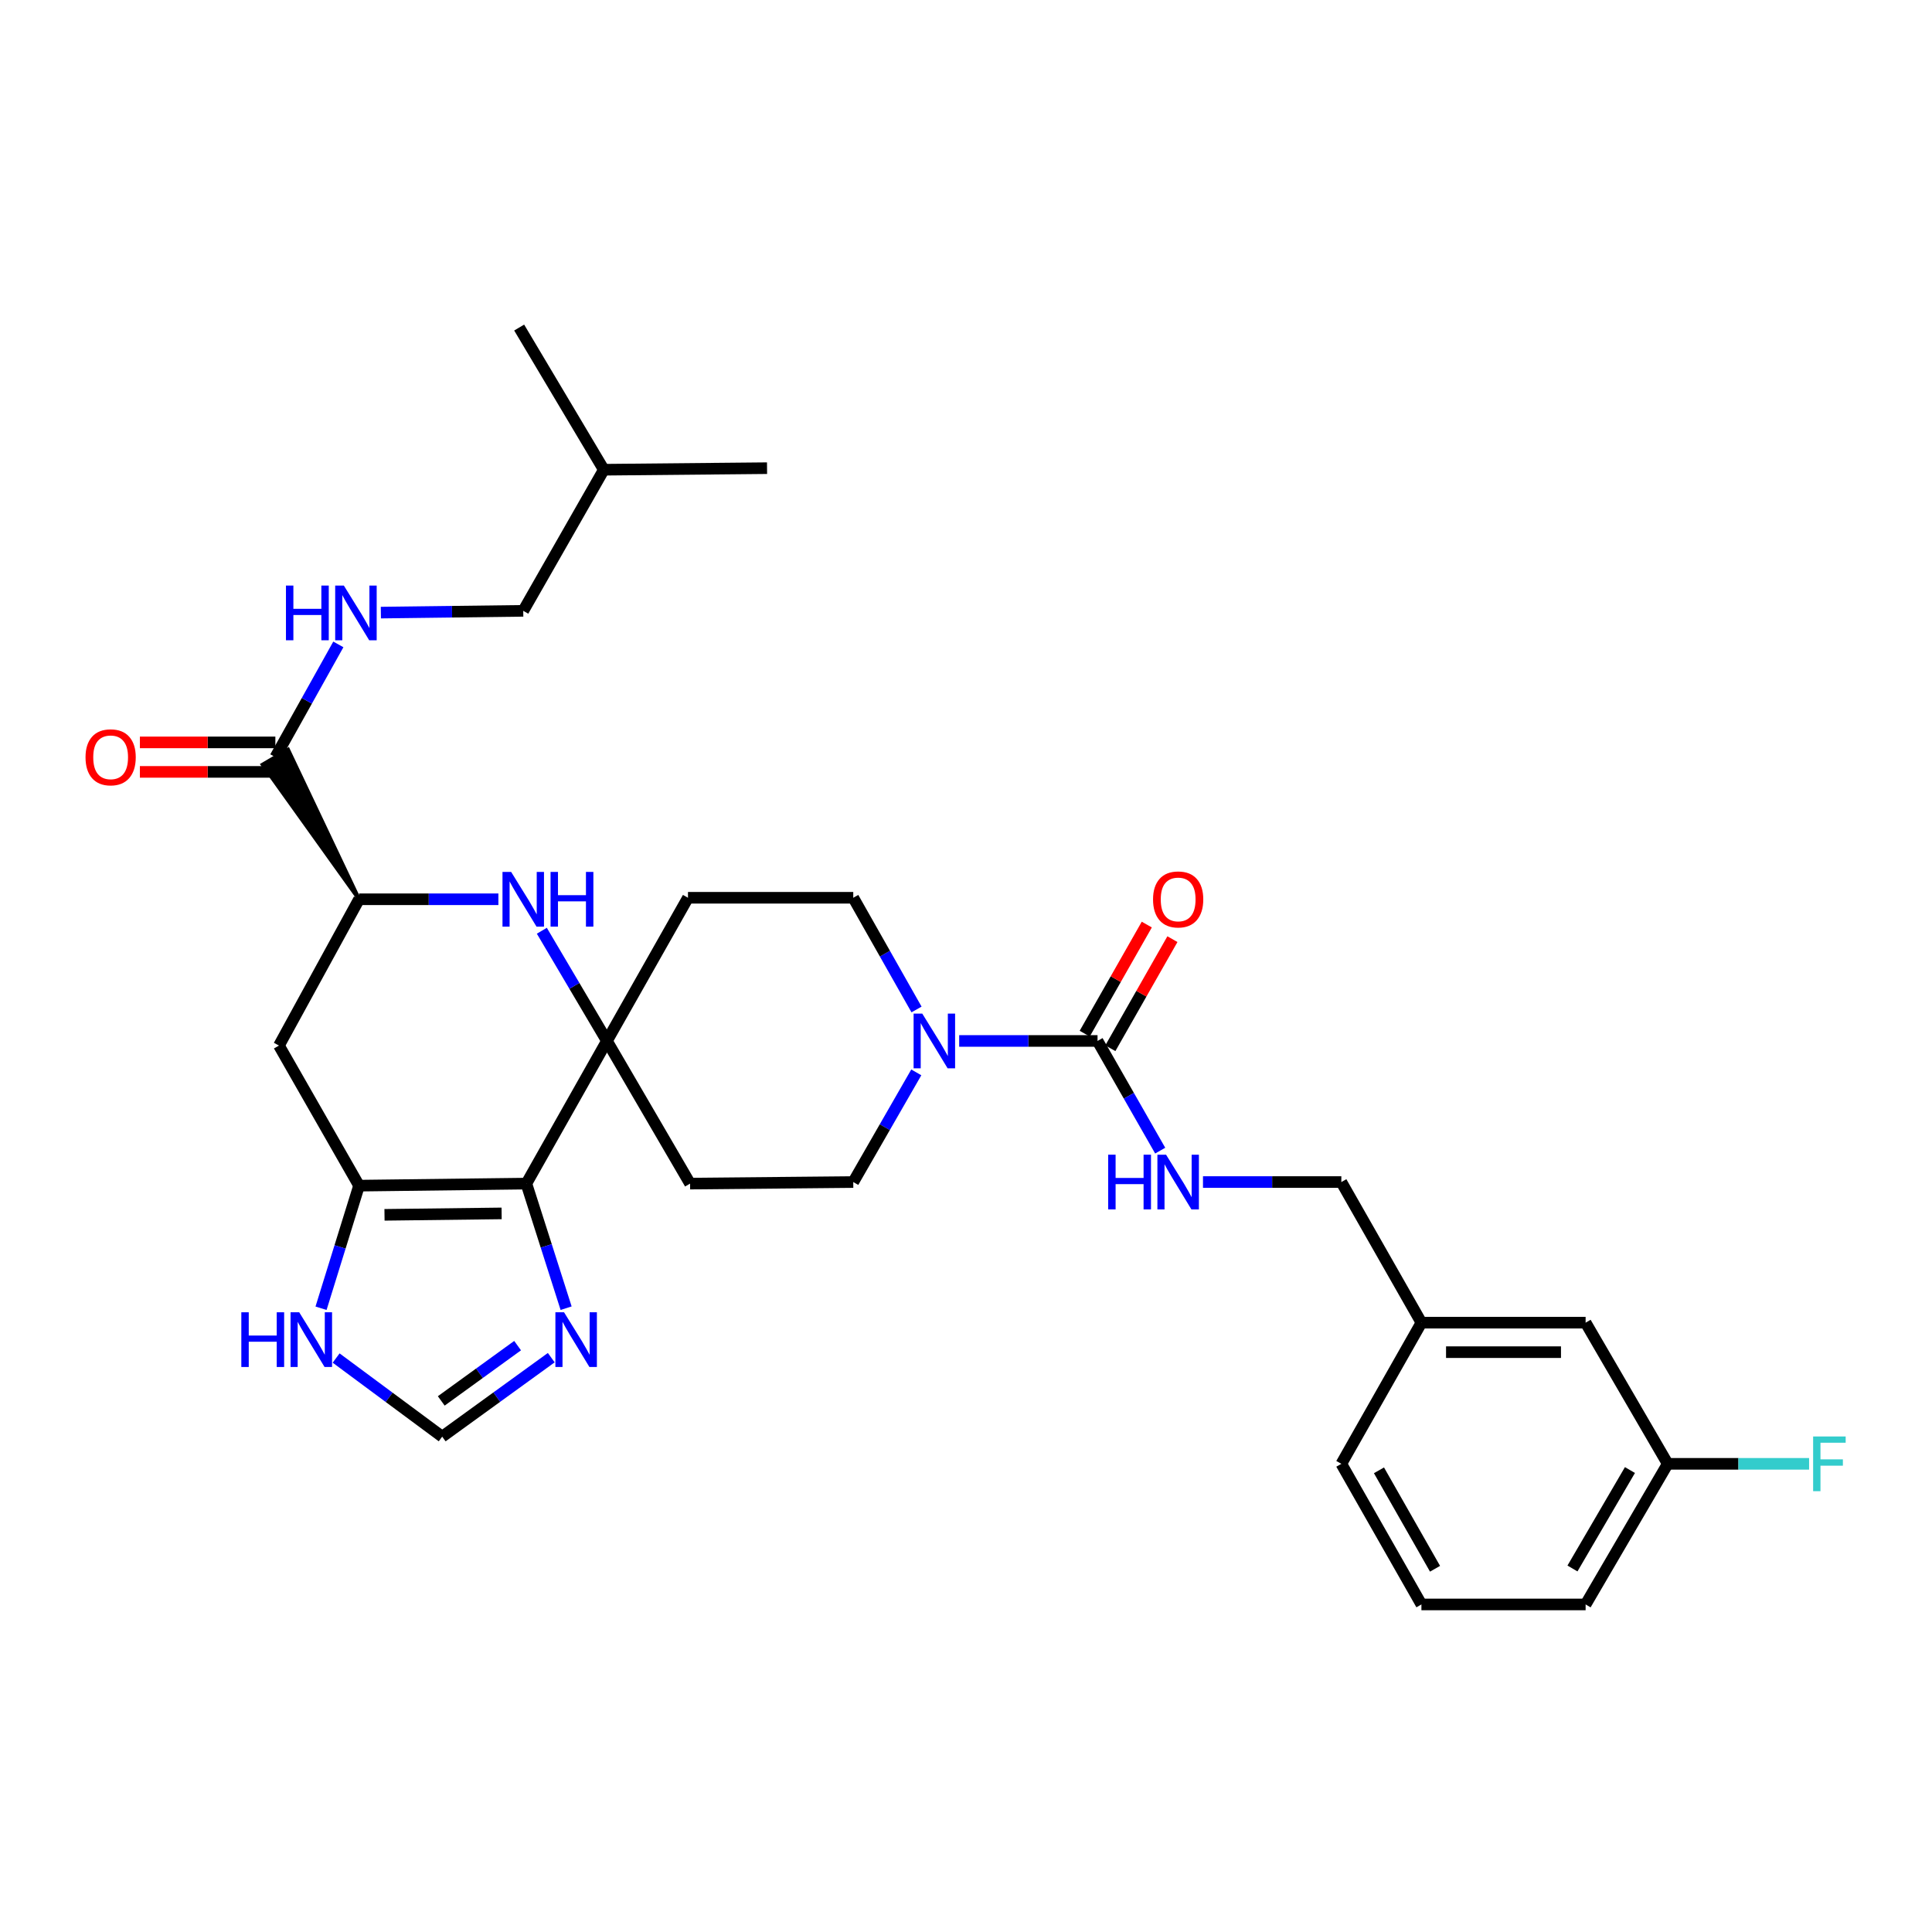 <?xml version='1.0' encoding='iso-8859-1'?>
<svg version='1.1' baseProfile='full'
              xmlns='http://www.w3.org/2000/svg'
                      xmlns:rdkit='http://www.rdkit.org/xml'
                      xmlns:xlink='http://www.w3.org/1999/xlink'
                  xml:space='preserve'
width='1000px' height='1000px' viewBox='0 0 1000 1000'>
<!-- END OF HEADER -->
<rect style='opacity:1.0;fill:#FFFFFF;stroke:none' width='1000' height='1000' x='0' y='0'> </rect>
<path class='bond-0' d='M 272.441,612.632 L 314.146,538.796' style='fill:none;fill-rule:evenodd;stroke:#000000;stroke-width:6px;stroke-linecap:butt;stroke-linejoin:miter;stroke-opacity:1' />
<path class='bond-1' d='M 272.441,612.632 L 185.842,613.692' style='fill:none;fill-rule:evenodd;stroke:#000000;stroke-width:6px;stroke-linecap:butt;stroke-linejoin:miter;stroke-opacity:1' />
<path class='bond-1' d='M 259.638,628.054 L 199.019,628.796' style='fill:none;fill-rule:evenodd;stroke:#000000;stroke-width:6px;stroke-linecap:butt;stroke-linejoin:miter;stroke-opacity:1' />
<path class='bond-6' d='M 272.441,612.632 L 282.729,644.875' style='fill:none;fill-rule:evenodd;stroke:#000000;stroke-width:6px;stroke-linecap:butt;stroke-linejoin:miter;stroke-opacity:1' />
<path class='bond-6' d='M 282.729,644.875 L 293.017,677.117' style='fill:none;fill-rule:evenodd;stroke:#0000FF;stroke-width:6px;stroke-linecap:butt;stroke-linejoin:miter;stroke-opacity:1' />
<path class='bond-2' d='M 314.146,538.796 L 297.298,510.273' style='fill:none;fill-rule:evenodd;stroke:#000000;stroke-width:6px;stroke-linecap:butt;stroke-linejoin:miter;stroke-opacity:1' />
<path class='bond-2' d='M 297.298,510.273 L 280.451,481.75' style='fill:none;fill-rule:evenodd;stroke:#0000FF;stroke-width:6px;stroke-linecap:butt;stroke-linejoin:miter;stroke-opacity:1' />
<path class='bond-12' d='M 314.146,538.796 L 356.097,464.681' style='fill:none;fill-rule:evenodd;stroke:#000000;stroke-width:6px;stroke-linecap:butt;stroke-linejoin:miter;stroke-opacity:1' />
<path class='bond-13' d='M 314.146,538.796 L 357.182,612.632' style='fill:none;fill-rule:evenodd;stroke:#000000;stroke-width:6px;stroke-linecap:butt;stroke-linejoin:miter;stroke-opacity:1' />
<path class='bond-7' d='M 185.842,613.692 L 144.392,541.188' style='fill:none;fill-rule:evenodd;stroke:#000000;stroke-width:6px;stroke-linecap:butt;stroke-linejoin:miter;stroke-opacity:1' />
<path class='bond-9' d='M 185.842,613.692 L 176.005,645.421' style='fill:none;fill-rule:evenodd;stroke:#000000;stroke-width:6px;stroke-linecap:butt;stroke-linejoin:miter;stroke-opacity:1' />
<path class='bond-9' d='M 176.005,645.421 L 166.168,677.15' style='fill:none;fill-rule:evenodd;stroke:#0000FF;stroke-width:6px;stroke-linecap:butt;stroke-linejoin:miter;stroke-opacity:1' />
<path class='bond-32' d='M 257.965,465.461 L 221.903,465.461' style='fill:none;fill-rule:evenodd;stroke:#0000FF;stroke-width:6px;stroke-linecap:butt;stroke-linejoin:miter;stroke-opacity:1' />
<path class='bond-32' d='M 221.903,465.461 L 185.842,465.461' style='fill:none;fill-rule:evenodd;stroke:#000000;stroke-width:6px;stroke-linecap:butt;stroke-linejoin:miter;stroke-opacity:1' />
<path class='bond-3' d='M 568.081,538.796 L 532.276,538.796' style='fill:none;fill-rule:evenodd;stroke:#000000;stroke-width:6px;stroke-linecap:butt;stroke-linejoin:miter;stroke-opacity:1' />
<path class='bond-3' d='M 532.276,538.796 L 496.471,538.796' style='fill:none;fill-rule:evenodd;stroke:#0000FF;stroke-width:6px;stroke-linecap:butt;stroke-linejoin:miter;stroke-opacity:1' />
<path class='bond-11' d='M 568.081,538.796 L 584.3,567.18' style='fill:none;fill-rule:evenodd;stroke:#000000;stroke-width:6px;stroke-linecap:butt;stroke-linejoin:miter;stroke-opacity:1' />
<path class='bond-11' d='M 584.3,567.18 L 600.519,595.564' style='fill:none;fill-rule:evenodd;stroke:#0000FF;stroke-width:6px;stroke-linecap:butt;stroke-linejoin:miter;stroke-opacity:1' />
<path class='bond-17' d='M 574.715,542.571 L 590.78,514.338' style='fill:none;fill-rule:evenodd;stroke:#000000;stroke-width:6px;stroke-linecap:butt;stroke-linejoin:miter;stroke-opacity:1' />
<path class='bond-17' d='M 590.78,514.338 L 606.846,486.105' style='fill:none;fill-rule:evenodd;stroke:#FF0000;stroke-width:6px;stroke-linecap:butt;stroke-linejoin:miter;stroke-opacity:1' />
<path class='bond-17' d='M 561.448,535.022 L 577.514,506.789' style='fill:none;fill-rule:evenodd;stroke:#000000;stroke-width:6px;stroke-linecap:butt;stroke-linejoin:miter;stroke-opacity:1' />
<path class='bond-17' d='M 577.514,506.789 L 593.579,478.556' style='fill:none;fill-rule:evenodd;stroke:#FF0000;stroke-width:6px;stroke-linecap:butt;stroke-linejoin:miter;stroke-opacity:1' />
<path class='bond-4' d='M 474.27,555.062 L 457.957,583.444' style='fill:none;fill-rule:evenodd;stroke:#0000FF;stroke-width:6px;stroke-linecap:butt;stroke-linejoin:miter;stroke-opacity:1' />
<path class='bond-4' d='M 457.957,583.444 L 441.643,611.827' style='fill:none;fill-rule:evenodd;stroke:#000000;stroke-width:6px;stroke-linecap:butt;stroke-linejoin:miter;stroke-opacity:1' />
<path class='bond-33' d='M 474.394,522.507 L 458.019,493.594' style='fill:none;fill-rule:evenodd;stroke:#0000FF;stroke-width:6px;stroke-linecap:butt;stroke-linejoin:miter;stroke-opacity:1' />
<path class='bond-33' d='M 458.019,493.594 L 441.643,464.681' style='fill:none;fill-rule:evenodd;stroke:#000000;stroke-width:6px;stroke-linecap:butt;stroke-linejoin:miter;stroke-opacity:1' />
<path class='bond-5' d='M 185.842,465.461 L 144.392,541.188' style='fill:none;fill-rule:evenodd;stroke:#000000;stroke-width:6px;stroke-linecap:butt;stroke-linejoin:miter;stroke-opacity:1' />
<path class='bond-8' d='M 185.842,465.461 L 149.103,388.024 L 135.949,395.769 Z' style='fill:#000000;fill-rule:evenodd;fill-opacity:1;stroke:#000000;stroke-width:2px;stroke-linecap:butt;stroke-linejoin:miter;stroke-opacity:1;' />
<path class='bond-10' d='M 285.331,702.724 L 257.105,723.166' style='fill:none;fill-rule:evenodd;stroke:#0000FF;stroke-width:6px;stroke-linecap:butt;stroke-linejoin:miter;stroke-opacity:1' />
<path class='bond-10' d='M 257.105,723.166 L 228.879,743.607' style='fill:none;fill-rule:evenodd;stroke:#000000;stroke-width:6px;stroke-linecap:butt;stroke-linejoin:miter;stroke-opacity:1' />
<path class='bond-10' d='M 267.911,696.494 L 248.152,710.803' style='fill:none;fill-rule:evenodd;stroke:#0000FF;stroke-width:6px;stroke-linecap:butt;stroke-linejoin:miter;stroke-opacity:1' />
<path class='bond-10' d='M 248.152,710.803 L 228.393,725.112' style='fill:none;fill-rule:evenodd;stroke:#000000;stroke-width:6px;stroke-linecap:butt;stroke-linejoin:miter;stroke-opacity:1' />
<path class='bond-14' d='M 142.526,391.896 L 158.826,362.72' style='fill:none;fill-rule:evenodd;stroke:#000000;stroke-width:6px;stroke-linecap:butt;stroke-linejoin:miter;stroke-opacity:1' />
<path class='bond-14' d='M 158.826,362.72 L 175.126,333.544' style='fill:none;fill-rule:evenodd;stroke:#0000FF;stroke-width:6px;stroke-linecap:butt;stroke-linejoin:miter;stroke-opacity:1' />
<path class='bond-18' d='M 142.526,384.264 L 107.462,384.264' style='fill:none;fill-rule:evenodd;stroke:#000000;stroke-width:6px;stroke-linecap:butt;stroke-linejoin:miter;stroke-opacity:1' />
<path class='bond-18' d='M 107.462,384.264 L 72.399,384.264' style='fill:none;fill-rule:evenodd;stroke:#FF0000;stroke-width:6px;stroke-linecap:butt;stroke-linejoin:miter;stroke-opacity:1' />
<path class='bond-18' d='M 142.526,399.528 L 107.462,399.528' style='fill:none;fill-rule:evenodd;stroke:#000000;stroke-width:6px;stroke-linecap:butt;stroke-linejoin:miter;stroke-opacity:1' />
<path class='bond-18' d='M 107.462,399.528 L 72.399,399.528' style='fill:none;fill-rule:evenodd;stroke:#FF0000;stroke-width:6px;stroke-linecap:butt;stroke-linejoin:miter;stroke-opacity:1' />
<path class='bond-31' d='M 173.979,702.919 L 201.429,723.263' style='fill:none;fill-rule:evenodd;stroke:#0000FF;stroke-width:6px;stroke-linecap:butt;stroke-linejoin:miter;stroke-opacity:1' />
<path class='bond-31' d='M 201.429,723.263 L 228.879,743.607' style='fill:none;fill-rule:evenodd;stroke:#000000;stroke-width:6px;stroke-linecap:butt;stroke-linejoin:miter;stroke-opacity:1' />
<path class='bond-19' d='M 622.663,611.827 L 658.468,611.827' style='fill:none;fill-rule:evenodd;stroke:#0000FF;stroke-width:6px;stroke-linecap:butt;stroke-linejoin:miter;stroke-opacity:1' />
<path class='bond-19' d='M 658.468,611.827 L 694.273,611.827' style='fill:none;fill-rule:evenodd;stroke:#000000;stroke-width:6px;stroke-linecap:butt;stroke-linejoin:miter;stroke-opacity:1' />
<path class='bond-15' d='M 356.097,464.681 L 441.643,464.681' style='fill:none;fill-rule:evenodd;stroke:#000000;stroke-width:6px;stroke-linecap:butt;stroke-linejoin:miter;stroke-opacity:1' />
<path class='bond-16' d='M 357.182,612.632 L 441.643,611.827' style='fill:none;fill-rule:evenodd;stroke:#000000;stroke-width:6px;stroke-linecap:butt;stroke-linejoin:miter;stroke-opacity:1' />
<path class='bond-20' d='M 197.136,317.086 L 233.983,316.627' style='fill:none;fill-rule:evenodd;stroke:#0000FF;stroke-width:6px;stroke-linecap:butt;stroke-linejoin:miter;stroke-opacity:1' />
<path class='bond-20' d='M 233.983,316.627 L 270.829,316.169' style='fill:none;fill-rule:evenodd;stroke:#000000;stroke-width:6px;stroke-linecap:butt;stroke-linejoin:miter;stroke-opacity:1' />
<path class='bond-23' d='M 694.273,611.827 L 735.724,684.611' style='fill:none;fill-rule:evenodd;stroke:#000000;stroke-width:6px;stroke-linecap:butt;stroke-linejoin:miter;stroke-opacity:1' />
<path class='bond-26' d='M 270.829,316.169 L 312.534,243.13' style='fill:none;fill-rule:evenodd;stroke:#000000;stroke-width:6px;stroke-linecap:butt;stroke-linejoin:miter;stroke-opacity:1' />
<path class='bond-21' d='M 820.711,684.611 L 735.724,684.611' style='fill:none;fill-rule:evenodd;stroke:#000000;stroke-width:6px;stroke-linecap:butt;stroke-linejoin:miter;stroke-opacity:1' />
<path class='bond-21' d='M 807.963,699.875 L 748.472,699.875' style='fill:none;fill-rule:evenodd;stroke:#000000;stroke-width:6px;stroke-linecap:butt;stroke-linejoin:miter;stroke-opacity:1' />
<path class='bond-22' d='M 820.711,684.611 L 863.213,757.675' style='fill:none;fill-rule:evenodd;stroke:#000000;stroke-width:6px;stroke-linecap:butt;stroke-linejoin:miter;stroke-opacity:1' />
<path class='bond-24' d='M 863.213,757.675 L 899.798,757.675' style='fill:none;fill-rule:evenodd;stroke:#000000;stroke-width:6px;stroke-linecap:butt;stroke-linejoin:miter;stroke-opacity:1' />
<path class='bond-24' d='M 899.798,757.675 L 936.382,757.675' style='fill:none;fill-rule:evenodd;stroke:#33CCCC;stroke-width:6px;stroke-linecap:butt;stroke-linejoin:miter;stroke-opacity:1' />
<path class='bond-34' d='M 863.213,757.675 L 820.711,830.46' style='fill:none;fill-rule:evenodd;stroke:#000000;stroke-width:6px;stroke-linecap:butt;stroke-linejoin:miter;stroke-opacity:1' />
<path class='bond-34' d='M 843.656,760.896 L 813.905,811.845' style='fill:none;fill-rule:evenodd;stroke:#000000;stroke-width:6px;stroke-linecap:butt;stroke-linejoin:miter;stroke-opacity:1' />
<path class='bond-28' d='M 735.724,684.611 L 694.273,757.675' style='fill:none;fill-rule:evenodd;stroke:#000000;stroke-width:6px;stroke-linecap:butt;stroke-linejoin:miter;stroke-opacity:1' />
<path class='bond-25' d='M 735.724,830.46 L 694.273,757.675' style='fill:none;fill-rule:evenodd;stroke:#000000;stroke-width:6px;stroke-linecap:butt;stroke-linejoin:miter;stroke-opacity:1' />
<path class='bond-25' d='M 742.77,811.988 L 713.755,761.039' style='fill:none;fill-rule:evenodd;stroke:#000000;stroke-width:6px;stroke-linecap:butt;stroke-linejoin:miter;stroke-opacity:1' />
<path class='bond-27' d='M 735.724,830.46 L 820.711,830.46' style='fill:none;fill-rule:evenodd;stroke:#000000;stroke-width:6px;stroke-linecap:butt;stroke-linejoin:miter;stroke-opacity:1' />
<path class='bond-29' d='M 312.534,243.13 L 268.718,169.54' style='fill:none;fill-rule:evenodd;stroke:#000000;stroke-width:6px;stroke-linecap:butt;stroke-linejoin:miter;stroke-opacity:1' />
<path class='bond-30' d='M 312.534,243.13 L 397.021,242.325' style='fill:none;fill-rule:evenodd;stroke:#000000;stroke-width:6px;stroke-linecap:butt;stroke-linejoin:miter;stroke-opacity:1' />
<path  class='atom-3' d='M 264.569 451.301
L 273.849 466.301
Q 274.769 467.781, 276.249 470.461
Q 277.729 473.141, 277.809 473.301
L 277.809 451.301
L 281.569 451.301
L 281.569 479.621
L 277.689 479.621
L 267.729 463.221
Q 266.569 461.301, 265.329 459.101
Q 264.129 456.901, 263.769 456.221
L 263.769 479.621
L 260.089 479.621
L 260.089 451.301
L 264.569 451.301
' fill='#0000FF'/>
<path  class='atom-3' d='M 284.969 451.301
L 288.809 451.301
L 288.809 463.341
L 303.289 463.341
L 303.289 451.301
L 307.129 451.301
L 307.129 479.621
L 303.289 479.621
L 303.289 466.541
L 288.809 466.541
L 288.809 479.621
L 284.969 479.621
L 284.969 451.301
' fill='#0000FF'/>
<path  class='atom-5' d='M 477.36 524.636
L 486.64 539.636
Q 487.56 541.116, 489.04 543.796
Q 490.52 546.476, 490.6 546.636
L 490.6 524.636
L 494.36 524.636
L 494.36 552.956
L 490.48 552.956
L 480.52 536.556
Q 479.36 534.636, 478.12 532.436
Q 476.92 530.236, 476.56 529.556
L 476.56 552.956
L 472.88 552.956
L 472.88 524.636
L 477.36 524.636
' fill='#0000FF'/>
<path  class='atom-7' d='M 291.952 679.236
L 301.232 694.236
Q 302.152 695.716, 303.632 698.396
Q 305.112 701.076, 305.192 701.236
L 305.192 679.236
L 308.952 679.236
L 308.952 707.556
L 305.072 707.556
L 295.112 691.156
Q 293.952 689.236, 292.712 687.036
Q 291.512 684.836, 291.152 684.156
L 291.152 707.556
L 287.472 707.556
L 287.472 679.236
L 291.952 679.236
' fill='#0000FF'/>
<path  class='atom-10' d='M 124.911 679.236
L 128.751 679.236
L 128.751 691.276
L 143.231 691.276
L 143.231 679.236
L 147.071 679.236
L 147.071 707.556
L 143.231 707.556
L 143.231 694.476
L 128.751 694.476
L 128.751 707.556
L 124.911 707.556
L 124.911 679.236
' fill='#0000FF'/>
<path  class='atom-10' d='M 154.871 679.236
L 164.151 694.236
Q 165.071 695.716, 166.551 698.396
Q 168.031 701.076, 168.111 701.236
L 168.111 679.236
L 171.871 679.236
L 171.871 707.556
L 167.991 707.556
L 158.031 691.156
Q 156.871 689.236, 155.631 687.036
Q 154.431 684.836, 154.071 684.156
L 154.071 707.556
L 150.391 707.556
L 150.391 679.236
L 154.871 679.236
' fill='#0000FF'/>
<path  class='atom-12' d='M 573.592 597.667
L 577.432 597.667
L 577.432 609.707
L 591.912 609.707
L 591.912 597.667
L 595.752 597.667
L 595.752 625.987
L 591.912 625.987
L 591.912 612.907
L 577.432 612.907
L 577.432 625.987
L 573.592 625.987
L 573.592 597.667
' fill='#0000FF'/>
<path  class='atom-12' d='M 603.552 597.667
L 612.832 612.667
Q 613.752 614.147, 615.232 616.827
Q 616.712 619.507, 616.792 619.667
L 616.792 597.667
L 620.552 597.667
L 620.552 625.987
L 616.672 625.987
L 606.712 609.587
Q 605.552 607.667, 604.312 605.467
Q 603.112 603.267, 602.752 602.587
L 602.752 625.987
L 599.072 625.987
L 599.072 597.667
L 603.552 597.667
' fill='#0000FF'/>
<path  class='atom-15' d='M 148.011 303.086
L 151.851 303.086
L 151.851 315.126
L 166.331 315.126
L 166.331 303.086
L 170.171 303.086
L 170.171 331.406
L 166.331 331.406
L 166.331 318.326
L 151.851 318.326
L 151.851 331.406
L 148.011 331.406
L 148.011 303.086
' fill='#0000FF'/>
<path  class='atom-15' d='M 177.971 303.086
L 187.251 318.086
Q 188.171 319.566, 189.651 322.246
Q 191.131 324.926, 191.211 325.086
L 191.211 303.086
L 194.971 303.086
L 194.971 331.406
L 191.091 331.406
L 181.131 315.006
Q 179.971 313.086, 178.731 310.886
Q 177.531 308.686, 177.171 308.006
L 177.171 331.406
L 173.491 331.406
L 173.491 303.086
L 177.971 303.086
' fill='#0000FF'/>
<path  class='atom-18' d='M 596.812 465.541
Q 596.812 458.741, 600.172 454.941
Q 603.532 451.141, 609.812 451.141
Q 616.092 451.141, 619.452 454.941
Q 622.812 458.741, 622.812 465.541
Q 622.812 472.421, 619.412 476.341
Q 616.012 480.221, 609.812 480.221
Q 603.572 480.221, 600.172 476.341
Q 596.812 472.461, 596.812 465.541
M 609.812 477.021
Q 614.132 477.021, 616.452 474.141
Q 618.812 471.221, 618.812 465.541
Q 618.812 459.981, 616.452 457.181
Q 614.132 454.341, 609.812 454.341
Q 605.492 454.341, 603.132 457.141
Q 600.812 459.941, 600.812 465.541
Q 600.812 471.261, 603.132 474.141
Q 605.492 477.021, 609.812 477.021
' fill='#FF0000'/>
<path  class='atom-19' d='M 44.267 391.976
Q 44.267 385.176, 47.627 381.376
Q 50.987 377.576, 57.267 377.576
Q 63.547 377.576, 66.907 381.376
Q 70.267 385.176, 70.267 391.976
Q 70.267 398.856, 66.867 402.776
Q 63.467 406.656, 57.267 406.656
Q 51.027 406.656, 47.627 402.776
Q 44.267 398.896, 44.267 391.976
M 57.267 403.456
Q 61.587 403.456, 63.907 400.576
Q 66.267 397.656, 66.267 391.976
Q 66.267 386.416, 63.907 383.616
Q 61.587 380.776, 57.267 380.776
Q 52.947 380.776, 50.587 383.576
Q 48.267 386.376, 48.267 391.976
Q 48.267 397.696, 50.587 400.576
Q 52.947 403.456, 57.267 403.456
' fill='#FF0000'/>
<path  class='atom-25' d='M 938.474 743.515
L 955.314 743.515
L 955.314 746.755
L 942.274 746.755
L 942.274 755.355
L 953.874 755.355
L 953.874 758.635
L 942.274 758.635
L 942.274 771.835
L 938.474 771.835
L 938.474 743.515
' fill='#33CCCC'/>
</svg>
